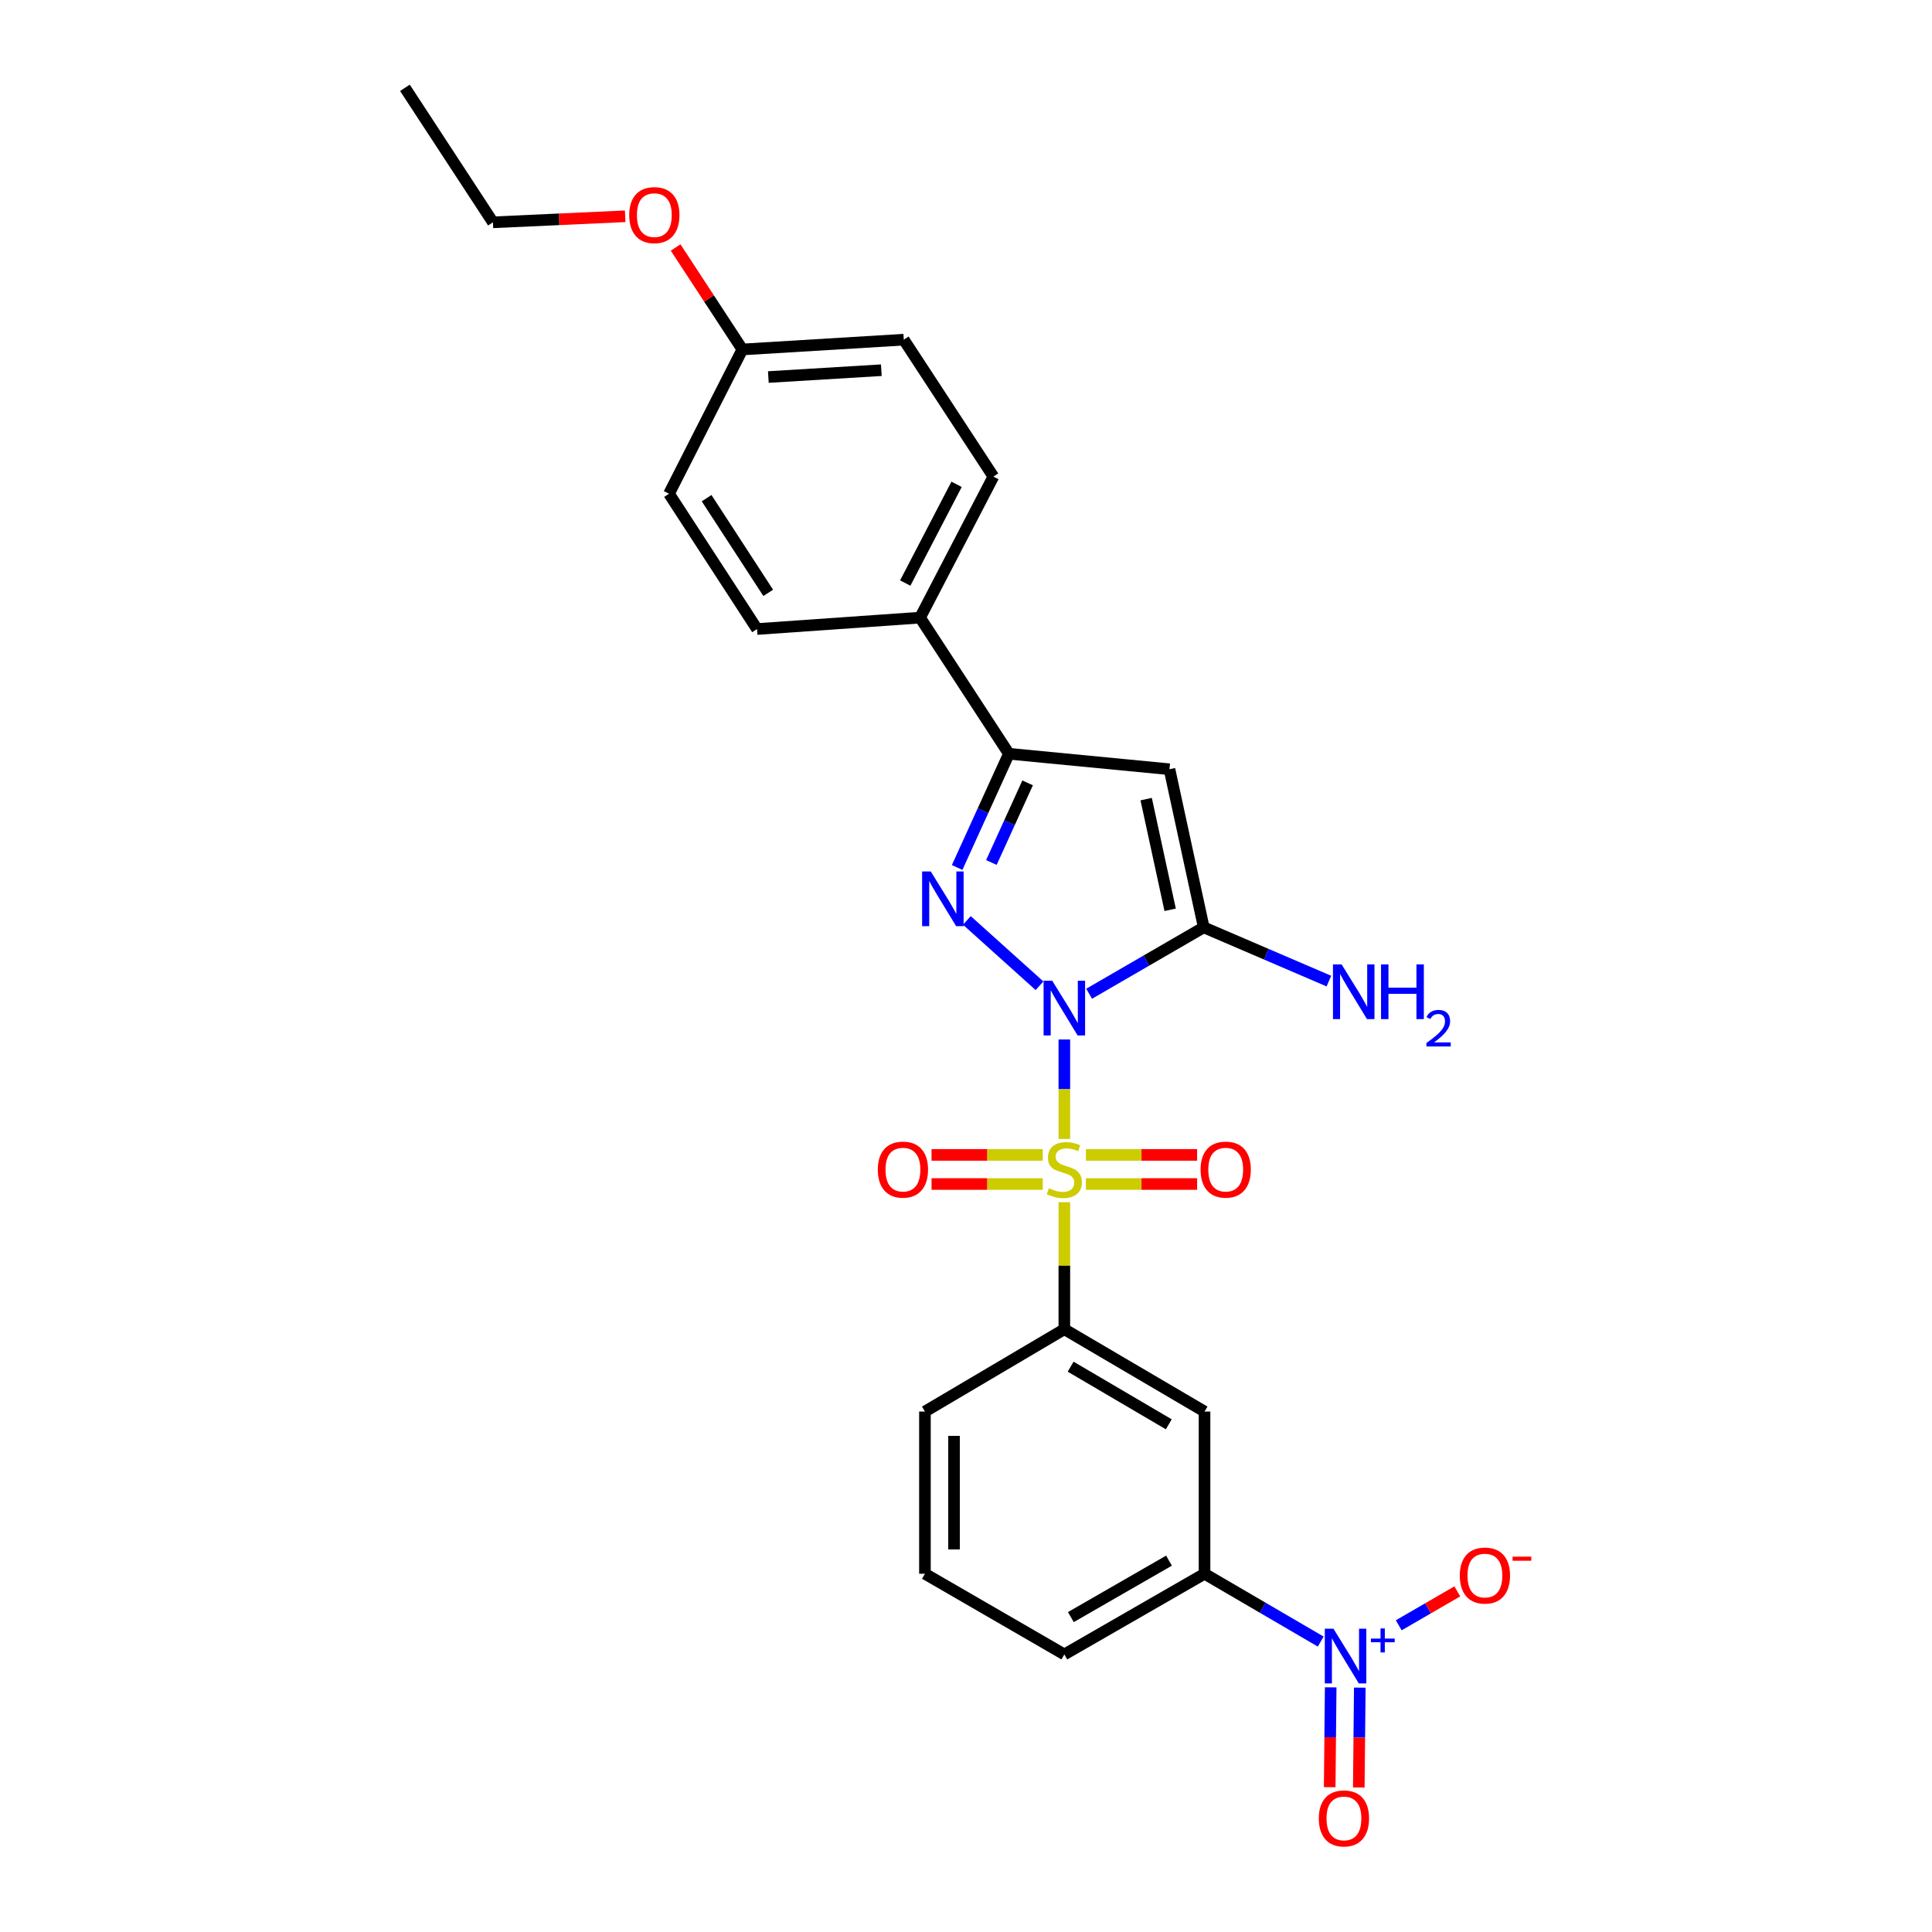 <?xml version='1.0' encoding='iso-8859-1'?>
<svg version='1.1' baseProfile='full'
              xmlns='http://www.w3.org/2000/svg'
                      xmlns:rdkit='http://www.rdkit.org/xml'
                      xmlns:xlink='http://www.w3.org/1999/xlink'
                  xml:space='preserve'
width='1000px' height='1000px' viewBox='0 0 1000 1000'>
<!-- END OF HEADER -->
<rect style='opacity:1.0;fill:#FFFFFF;stroke:none' width='1000' height='1000' x='0' y='0'> </rect>
<path class='bond-0' d='M 550.902,538.037 L 550.902,563.773' style='fill:none;fill-rule:evenodd;stroke:#0000FF;stroke-width:6px;stroke-linecap:butt;stroke-linejoin:miter;stroke-opacity:1' />
<path class='bond-0' d='M 550.902,563.773 L 550.902,589.509' style='fill:none;fill-rule:evenodd;stroke:#CCCC00;stroke-width:6px;stroke-linecap:butt;stroke-linejoin:miter;stroke-opacity:1' />
<path class='bond-1' d='M 538.048,510.226 L 500.448,476.405' style='fill:none;fill-rule:evenodd;stroke:#0000FF;stroke-width:6px;stroke-linecap:butt;stroke-linejoin:miter;stroke-opacity:1' />
<path class='bond-2' d='M 563.727,514.36 L 593.389,497.177' style='fill:none;fill-rule:evenodd;stroke:#0000FF;stroke-width:6px;stroke-linecap:butt;stroke-linejoin:miter;stroke-opacity:1' />
<path class='bond-2' d='M 593.389,497.177 L 623.051,479.994' style='fill:none;fill-rule:evenodd;stroke:#000000;stroke-width:6px;stroke-linecap:butt;stroke-linejoin:miter;stroke-opacity:1' />
<path class='bond-6' d='M 550.902,622.258 L 550.902,655.131' style='fill:none;fill-rule:evenodd;stroke:#CCCC00;stroke-width:6px;stroke-linecap:butt;stroke-linejoin:miter;stroke-opacity:1' />
<path class='bond-6' d='M 550.902,655.131 L 550.902,688.004' style='fill:none;fill-rule:evenodd;stroke:#000000;stroke-width:6px;stroke-linecap:butt;stroke-linejoin:miter;stroke-opacity:1' />
<path class='bond-9' d='M 539.733,597.778 L 510.949,597.778' style='fill:none;fill-rule:evenodd;stroke:#CCCC00;stroke-width:6px;stroke-linecap:butt;stroke-linejoin:miter;stroke-opacity:1' />
<path class='bond-9' d='M 510.949,597.778 L 482.165,597.778' style='fill:none;fill-rule:evenodd;stroke:#FF0000;stroke-width:6px;stroke-linecap:butt;stroke-linejoin:miter;stroke-opacity:1' />
<path class='bond-9' d='M 539.733,612.842 L 510.949,612.842' style='fill:none;fill-rule:evenodd;stroke:#CCCC00;stroke-width:6px;stroke-linecap:butt;stroke-linejoin:miter;stroke-opacity:1' />
<path class='bond-9' d='M 510.949,612.842 L 482.165,612.842' style='fill:none;fill-rule:evenodd;stroke:#FF0000;stroke-width:6px;stroke-linecap:butt;stroke-linejoin:miter;stroke-opacity:1' />
<path class='bond-10' d='M 562.07,612.842 L 590.843,612.842' style='fill:none;fill-rule:evenodd;stroke:#CCCC00;stroke-width:6px;stroke-linecap:butt;stroke-linejoin:miter;stroke-opacity:1' />
<path class='bond-10' d='M 590.843,612.842 L 619.615,612.842' style='fill:none;fill-rule:evenodd;stroke:#FF0000;stroke-width:6px;stroke-linecap:butt;stroke-linejoin:miter;stroke-opacity:1' />
<path class='bond-10' d='M 562.07,597.778 L 590.843,597.778' style='fill:none;fill-rule:evenodd;stroke:#CCCC00;stroke-width:6px;stroke-linecap:butt;stroke-linejoin:miter;stroke-opacity:1' />
<path class='bond-10' d='M 590.843,597.778 L 619.615,597.778' style='fill:none;fill-rule:evenodd;stroke:#FF0000;stroke-width:6px;stroke-linecap:butt;stroke-linejoin:miter;stroke-opacity:1' />
<path class='bond-4' d='M 495.411,449.009 L 508.808,419.577' style='fill:none;fill-rule:evenodd;stroke:#0000FF;stroke-width:6px;stroke-linecap:butt;stroke-linejoin:miter;stroke-opacity:1' />
<path class='bond-4' d='M 508.808,419.577 L 522.205,390.145' style='fill:none;fill-rule:evenodd;stroke:#000000;stroke-width:6px;stroke-linecap:butt;stroke-linejoin:miter;stroke-opacity:1' />
<path class='bond-4' d='M 513.14,446.42 L 522.518,425.818' style='fill:none;fill-rule:evenodd;stroke:#0000FF;stroke-width:6px;stroke-linecap:butt;stroke-linejoin:miter;stroke-opacity:1' />
<path class='bond-4' d='M 522.518,425.818 L 531.896,405.216' style='fill:none;fill-rule:evenodd;stroke:#000000;stroke-width:6px;stroke-linecap:butt;stroke-linejoin:miter;stroke-opacity:1' />
<path class='bond-3' d='M 623.051,479.994 L 605.317,398.154' style='fill:none;fill-rule:evenodd;stroke:#000000;stroke-width:6px;stroke-linecap:butt;stroke-linejoin:miter;stroke-opacity:1' />
<path class='bond-3' d='M 605.668,470.908 L 593.255,413.621' style='fill:none;fill-rule:evenodd;stroke:#000000;stroke-width:6px;stroke-linecap:butt;stroke-linejoin:miter;stroke-opacity:1' />
<path class='bond-14' d='M 623.051,479.994 L 655.44,493.905' style='fill:none;fill-rule:evenodd;stroke:#000000;stroke-width:6px;stroke-linecap:butt;stroke-linejoin:miter;stroke-opacity:1' />
<path class='bond-14' d='M 655.44,493.905 L 687.829,507.816' style='fill:none;fill-rule:evenodd;stroke:#0000FF;stroke-width:6px;stroke-linecap:butt;stroke-linejoin:miter;stroke-opacity:1' />
<path class='bond-26' d='M 605.317,398.154 L 522.205,390.145' style='fill:none;fill-rule:evenodd;stroke:#000000;stroke-width:6px;stroke-linecap:butt;stroke-linejoin:miter;stroke-opacity:1' />
<path class='bond-12' d='M 522.205,390.145 L 476.226,319.687' style='fill:none;fill-rule:evenodd;stroke:#000000;stroke-width:6px;stroke-linecap:butt;stroke-linejoin:miter;stroke-opacity:1' />
<path class='bond-5' d='M 683.602,849.679 L 653.535,832.127' style='fill:none;fill-rule:evenodd;stroke:#0000FF;stroke-width:6px;stroke-linecap:butt;stroke-linejoin:miter;stroke-opacity:1' />
<path class='bond-5' d='M 653.535,832.127 L 623.469,814.575' style='fill:none;fill-rule:evenodd;stroke:#000000;stroke-width:6px;stroke-linecap:butt;stroke-linejoin:miter;stroke-opacity:1' />
<path class='bond-11' d='M 723.983,841.244 L 739.14,832.468' style='fill:none;fill-rule:evenodd;stroke:#0000FF;stroke-width:6px;stroke-linecap:butt;stroke-linejoin:miter;stroke-opacity:1' />
<path class='bond-11' d='M 739.14,832.468 L 754.298,823.693' style='fill:none;fill-rule:evenodd;stroke:#FF0000;stroke-width:6px;stroke-linecap:butt;stroke-linejoin:miter;stroke-opacity:1' />
<path class='bond-13' d='M 688.761,873.365 L 688.503,899.204' style='fill:none;fill-rule:evenodd;stroke:#0000FF;stroke-width:6px;stroke-linecap:butt;stroke-linejoin:miter;stroke-opacity:1' />
<path class='bond-13' d='M 688.503,899.204 L 688.246,925.043' style='fill:none;fill-rule:evenodd;stroke:#FF0000;stroke-width:6px;stroke-linecap:butt;stroke-linejoin:miter;stroke-opacity:1' />
<path class='bond-13' d='M 703.824,873.515 L 703.566,899.354' style='fill:none;fill-rule:evenodd;stroke:#0000FF;stroke-width:6px;stroke-linecap:butt;stroke-linejoin:miter;stroke-opacity:1' />
<path class='bond-13' d='M 703.566,899.354 L 703.309,925.193' style='fill:none;fill-rule:evenodd;stroke:#FF0000;stroke-width:6px;stroke-linecap:butt;stroke-linejoin:miter;stroke-opacity:1' />
<path class='bond-7' d='M 550.902,688.004 L 623.469,730.618' style='fill:none;fill-rule:evenodd;stroke:#000000;stroke-width:6px;stroke-linecap:butt;stroke-linejoin:miter;stroke-opacity:1' />
<path class='bond-7' d='M 554.159,707.386 L 604.956,737.216' style='fill:none;fill-rule:evenodd;stroke:#000000;stroke-width:6px;stroke-linecap:butt;stroke-linejoin:miter;stroke-opacity:1' />
<path class='bond-20' d='M 550.902,688.004 L 478.745,730.618' style='fill:none;fill-rule:evenodd;stroke:#000000;stroke-width:6px;stroke-linecap:butt;stroke-linejoin:miter;stroke-opacity:1' />
<path class='bond-8' d='M 623.469,730.618 L 623.469,814.575' style='fill:none;fill-rule:evenodd;stroke:#000000;stroke-width:6px;stroke-linecap:butt;stroke-linejoin:miter;stroke-opacity:1' />
<path class='bond-28' d='M 623.469,814.575 L 550.902,856.328' style='fill:none;fill-rule:evenodd;stroke:#000000;stroke-width:6px;stroke-linecap:butt;stroke-linejoin:miter;stroke-opacity:1' />
<path class='bond-28' d='M 605.071,807.781 L 554.275,837.008' style='fill:none;fill-rule:evenodd;stroke:#000000;stroke-width:6px;stroke-linecap:butt;stroke-linejoin:miter;stroke-opacity:1' />
<path class='bond-15' d='M 476.226,319.687 L 514.179,246.685' style='fill:none;fill-rule:evenodd;stroke:#000000;stroke-width:6px;stroke-linecap:butt;stroke-linejoin:miter;stroke-opacity:1' />
<path class='bond-15' d='M 468.553,301.788 L 495.121,250.687' style='fill:none;fill-rule:evenodd;stroke:#000000;stroke-width:6px;stroke-linecap:butt;stroke-linejoin:miter;stroke-opacity:1' />
<path class='bond-16' d='M 476.226,319.687 L 391.834,325.588' style='fill:none;fill-rule:evenodd;stroke:#000000;stroke-width:6px;stroke-linecap:butt;stroke-linejoin:miter;stroke-opacity:1' />
<path class='bond-18' d='M 514.179,246.685 L 467.79,175.817' style='fill:none;fill-rule:evenodd;stroke:#000000;stroke-width:6px;stroke-linecap:butt;stroke-linejoin:miter;stroke-opacity:1' />
<path class='bond-19' d='M 391.834,325.588 L 346.282,255.556' style='fill:none;fill-rule:evenodd;stroke:#000000;stroke-width:6px;stroke-linecap:butt;stroke-linejoin:miter;stroke-opacity:1' />
<path class='bond-19' d='M 397.629,306.869 L 365.743,257.847' style='fill:none;fill-rule:evenodd;stroke:#000000;stroke-width:6px;stroke-linecap:butt;stroke-linejoin:miter;stroke-opacity:1' />
<path class='bond-17' d='M 384.252,180.88 L 346.282,255.556' style='fill:none;fill-rule:evenodd;stroke:#000000;stroke-width:6px;stroke-linecap:butt;stroke-linejoin:miter;stroke-opacity:1' />
<path class='bond-21' d='M 384.252,180.88 L 366.979,154.49' style='fill:none;fill-rule:evenodd;stroke:#000000;stroke-width:6px;stroke-linecap:butt;stroke-linejoin:miter;stroke-opacity:1' />
<path class='bond-21' d='M 366.979,154.49 L 349.705,128.1' style='fill:none;fill-rule:evenodd;stroke:#FF0000;stroke-width:6px;stroke-linecap:butt;stroke-linejoin:miter;stroke-opacity:1' />
<path class='bond-27' d='M 384.252,180.88 L 467.79,175.817' style='fill:none;fill-rule:evenodd;stroke:#000000;stroke-width:6px;stroke-linecap:butt;stroke-linejoin:miter;stroke-opacity:1' />
<path class='bond-27' d='M 397.694,195.157 L 456.171,191.613' style='fill:none;fill-rule:evenodd;stroke:#000000;stroke-width:6px;stroke-linecap:butt;stroke-linejoin:miter;stroke-opacity:1' />
<path class='bond-23' d='M 478.745,730.618 L 478.745,814.575' style='fill:none;fill-rule:evenodd;stroke:#000000;stroke-width:6px;stroke-linecap:butt;stroke-linejoin:miter;stroke-opacity:1' />
<path class='bond-23' d='M 493.809,743.212 L 493.809,801.982' style='fill:none;fill-rule:evenodd;stroke:#000000;stroke-width:6px;stroke-linecap:butt;stroke-linejoin:miter;stroke-opacity:1' />
<path class='bond-24' d='M 323.592,111.949 L 289.368,113.512' style='fill:none;fill-rule:evenodd;stroke:#FF0000;stroke-width:6px;stroke-linecap:butt;stroke-linejoin:miter;stroke-opacity:1' />
<path class='bond-24' d='M 289.368,113.512 L 255.144,115.076' style='fill:none;fill-rule:evenodd;stroke:#000000;stroke-width:6px;stroke-linecap:butt;stroke-linejoin:miter;stroke-opacity:1' />
<path class='bond-22' d='M 550.902,856.328 L 478.745,814.575' style='fill:none;fill-rule:evenodd;stroke:#000000;stroke-width:6px;stroke-linecap:butt;stroke-linejoin:miter;stroke-opacity:1' />
<path class='bond-25' d='M 255.144,115.076 L 209.592,45.455' style='fill:none;fill-rule:evenodd;stroke:#000000;stroke-width:6px;stroke-linecap:butt;stroke-linejoin:miter;stroke-opacity:1' />
<path  class='atom-0' d='M 544.642 507.629
L 553.922 522.629
Q 554.842 524.109, 556.322 526.789
Q 557.802 529.469, 557.882 529.629
L 557.882 507.629
L 561.642 507.629
L 561.642 535.949
L 557.762 535.949
L 547.802 519.549
Q 546.642 517.629, 545.402 515.429
Q 544.202 513.229, 543.842 512.549
L 543.842 535.949
L 540.162 535.949
L 540.162 507.629
L 544.642 507.629
' fill='#0000FF'/>
<path  class='atom-1' d='M 542.902 615.03
Q 543.222 615.15, 544.542 615.71
Q 545.862 616.27, 547.302 616.63
Q 548.782 616.95, 550.222 616.95
Q 552.902 616.95, 554.462 615.67
Q 556.022 614.35, 556.022 612.07
Q 556.022 610.51, 555.222 609.55
Q 554.462 608.59, 553.262 608.07
Q 552.062 607.55, 550.062 606.95
Q 547.542 606.19, 546.022 605.47
Q 544.542 604.75, 543.462 603.23
Q 542.422 601.71, 542.422 599.15
Q 542.422 595.59, 544.822 593.39
Q 547.262 591.19, 552.062 591.19
Q 555.342 591.19, 559.062 592.75
L 558.142 595.83
Q 554.742 594.43, 552.182 594.43
Q 549.422 594.43, 547.902 595.59
Q 546.382 596.71, 546.422 598.67
Q 546.422 600.19, 547.182 601.11
Q 547.982 602.03, 549.102 602.55
Q 550.262 603.07, 552.182 603.67
Q 554.742 604.47, 556.262 605.27
Q 557.782 606.07, 558.862 607.71
Q 559.982 609.31, 559.982 612.07
Q 559.982 615.99, 557.342 618.11
Q 554.742 620.19, 550.382 620.19
Q 547.862 620.19, 545.942 619.63
Q 544.062 619.11, 541.822 618.19
L 542.902 615.03
' fill='#CCCC00'/>
<path  class='atom-2' d='M 481.766 451.071
L 491.046 466.071
Q 491.966 467.551, 493.446 470.231
Q 494.926 472.911, 495.006 473.071
L 495.006 451.071
L 498.766 451.071
L 498.766 479.391
L 494.886 479.391
L 484.926 462.991
Q 483.766 461.071, 482.526 458.871
Q 481.326 456.671, 480.966 455.991
L 480.966 479.391
L 477.286 479.391
L 477.286 451.071
L 481.766 451.071
' fill='#0000FF'/>
<path  class='atom-6' d='M 690.194 843.021
L 699.474 858.021
Q 700.394 859.501, 701.874 862.181
Q 703.354 864.861, 703.434 865.021
L 703.434 843.021
L 707.194 843.021
L 707.194 871.341
L 703.314 871.341
L 693.354 854.941
Q 692.194 853.021, 690.954 850.821
Q 689.754 848.621, 689.394 847.941
L 689.394 871.341
L 685.714 871.341
L 685.714 843.021
L 690.194 843.021
' fill='#0000FF'/>
<path  class='atom-6' d='M 709.57 848.126
L 714.56 848.126
L 714.56 842.873
L 716.778 842.873
L 716.778 848.126
L 721.899 848.126
L 721.899 850.027
L 716.778 850.027
L 716.778 855.307
L 714.56 855.307
L 714.56 850.027
L 709.57 850.027
L 709.57 848.126
' fill='#0000FF'/>
<path  class='atom-10' d='M 454.355 605.39
Q 454.355 598.59, 457.715 594.79
Q 461.075 590.99, 467.355 590.99
Q 473.635 590.99, 476.995 594.79
Q 480.355 598.59, 480.355 605.39
Q 480.355 612.27, 476.955 616.19
Q 473.555 620.07, 467.355 620.07
Q 461.115 620.07, 457.715 616.19
Q 454.355 612.31, 454.355 605.39
M 467.355 616.87
Q 471.675 616.87, 473.995 613.99
Q 476.355 611.07, 476.355 605.39
Q 476.355 599.83, 473.995 597.03
Q 471.675 594.19, 467.355 594.19
Q 463.035 594.19, 460.675 596.99
Q 458.355 599.79, 458.355 605.39
Q 458.355 611.11, 460.675 613.99
Q 463.035 616.87, 467.355 616.87
' fill='#FF0000'/>
<path  class='atom-11' d='M 621.424 605.39
Q 621.424 598.59, 624.784 594.79
Q 628.144 590.99, 634.424 590.99
Q 640.704 590.99, 644.064 594.79
Q 647.424 598.59, 647.424 605.39
Q 647.424 612.27, 644.024 616.19
Q 640.624 620.07, 634.424 620.07
Q 628.184 620.07, 624.784 616.19
Q 621.424 612.31, 621.424 605.39
M 634.424 616.87
Q 638.744 616.87, 641.064 613.99
Q 643.424 611.07, 643.424 605.39
Q 643.424 599.83, 641.064 597.03
Q 638.744 594.19, 634.424 594.19
Q 630.104 594.19, 627.744 596.99
Q 625.424 599.79, 625.424 605.39
Q 625.424 611.11, 627.744 613.99
Q 630.104 616.87, 634.424 616.87
' fill='#FF0000'/>
<path  class='atom-12' d='M 755.586 815.501
Q 755.586 808.701, 758.946 804.901
Q 762.306 801.101, 768.586 801.101
Q 774.866 801.101, 778.226 804.901
Q 781.586 808.701, 781.586 815.501
Q 781.586 822.381, 778.186 826.301
Q 774.786 830.181, 768.586 830.181
Q 762.346 830.181, 758.946 826.301
Q 755.586 822.421, 755.586 815.501
M 768.586 826.981
Q 772.906 826.981, 775.226 824.101
Q 777.586 821.181, 777.586 815.501
Q 777.586 809.941, 775.226 807.141
Q 772.906 804.301, 768.586 804.301
Q 764.266 804.301, 761.906 807.101
Q 759.586 809.901, 759.586 815.501
Q 759.586 821.221, 761.906 824.101
Q 764.266 826.981, 768.586 826.981
' fill='#FF0000'/>
<path  class='atom-12' d='M 782.906 805.723
L 792.595 805.723
L 792.595 807.835
L 782.906 807.835
L 782.906 805.723
' fill='#FF0000'/>
<path  class='atom-14' d='M 682.618 941.21
Q 682.618 934.41, 685.978 930.61
Q 689.338 926.81, 695.618 926.81
Q 701.898 926.81, 705.258 930.61
Q 708.618 934.41, 708.618 941.21
Q 708.618 948.09, 705.218 952.01
Q 701.818 955.89, 695.618 955.89
Q 689.378 955.89, 685.978 952.01
Q 682.618 948.13, 682.618 941.21
M 695.618 952.69
Q 699.938 952.69, 702.258 949.81
Q 704.618 946.89, 704.618 941.21
Q 704.618 935.65, 702.258 932.85
Q 699.938 930.01, 695.618 930.01
Q 691.298 930.01, 688.938 932.81
Q 686.618 935.61, 686.618 941.21
Q 686.618 946.93, 688.938 949.81
Q 691.298 952.69, 695.618 952.69
' fill='#FF0000'/>
<path  class='atom-15' d='M 694.421 499.176
L 703.701 514.176
Q 704.621 515.656, 706.101 518.336
Q 707.581 521.016, 707.661 521.176
L 707.661 499.176
L 711.421 499.176
L 711.421 527.496
L 707.541 527.496
L 697.581 511.096
Q 696.421 509.176, 695.181 506.976
Q 693.981 504.776, 693.621 504.096
L 693.621 527.496
L 689.941 527.496
L 689.941 499.176
L 694.421 499.176
' fill='#0000FF'/>
<path  class='atom-15' d='M 714.821 499.176
L 718.661 499.176
L 718.661 511.216
L 733.141 511.216
L 733.141 499.176
L 736.981 499.176
L 736.981 527.496
L 733.141 527.496
L 733.141 514.416
L 718.661 514.416
L 718.661 527.496
L 714.821 527.496
L 714.821 499.176
' fill='#0000FF'/>
<path  class='atom-15' d='M 738.354 526.502
Q 739.04 524.734, 740.677 523.757
Q 742.314 522.754, 744.584 522.754
Q 747.409 522.754, 748.993 524.285
Q 750.577 525.816, 750.577 528.535
Q 750.577 531.307, 748.518 533.894
Q 746.485 536.482, 742.261 539.544
L 750.894 539.544
L 750.894 541.656
L 738.301 541.656
L 738.301 539.887
Q 741.786 537.406, 743.845 535.558
Q 745.93 533.71, 746.934 532.046
Q 747.937 530.383, 747.937 528.667
Q 747.937 526.872, 747.039 525.869
Q 746.142 524.866, 744.584 524.866
Q 743.079 524.866, 742.076 525.473
Q 741.073 526.08, 740.36 527.426
L 738.354 526.502
' fill='#0000FF'/>
<path  class='atom-22' d='M 325.683 111.339
Q 325.683 104.539, 329.043 100.739
Q 332.403 96.939, 338.683 96.939
Q 344.963 96.939, 348.323 100.739
Q 351.683 104.539, 351.683 111.339
Q 351.683 118.219, 348.283 122.139
Q 344.883 126.019, 338.683 126.019
Q 332.443 126.019, 329.043 122.139
Q 325.683 118.259, 325.683 111.339
M 338.683 122.819
Q 343.003 122.819, 345.323 119.939
Q 347.683 117.019, 347.683 111.339
Q 347.683 105.779, 345.323 102.979
Q 343.003 100.139, 338.683 100.139
Q 334.363 100.139, 332.003 102.939
Q 329.683 105.739, 329.683 111.339
Q 329.683 117.059, 332.003 119.939
Q 334.363 122.819, 338.683 122.819
' fill='#FF0000'/>
</svg>
